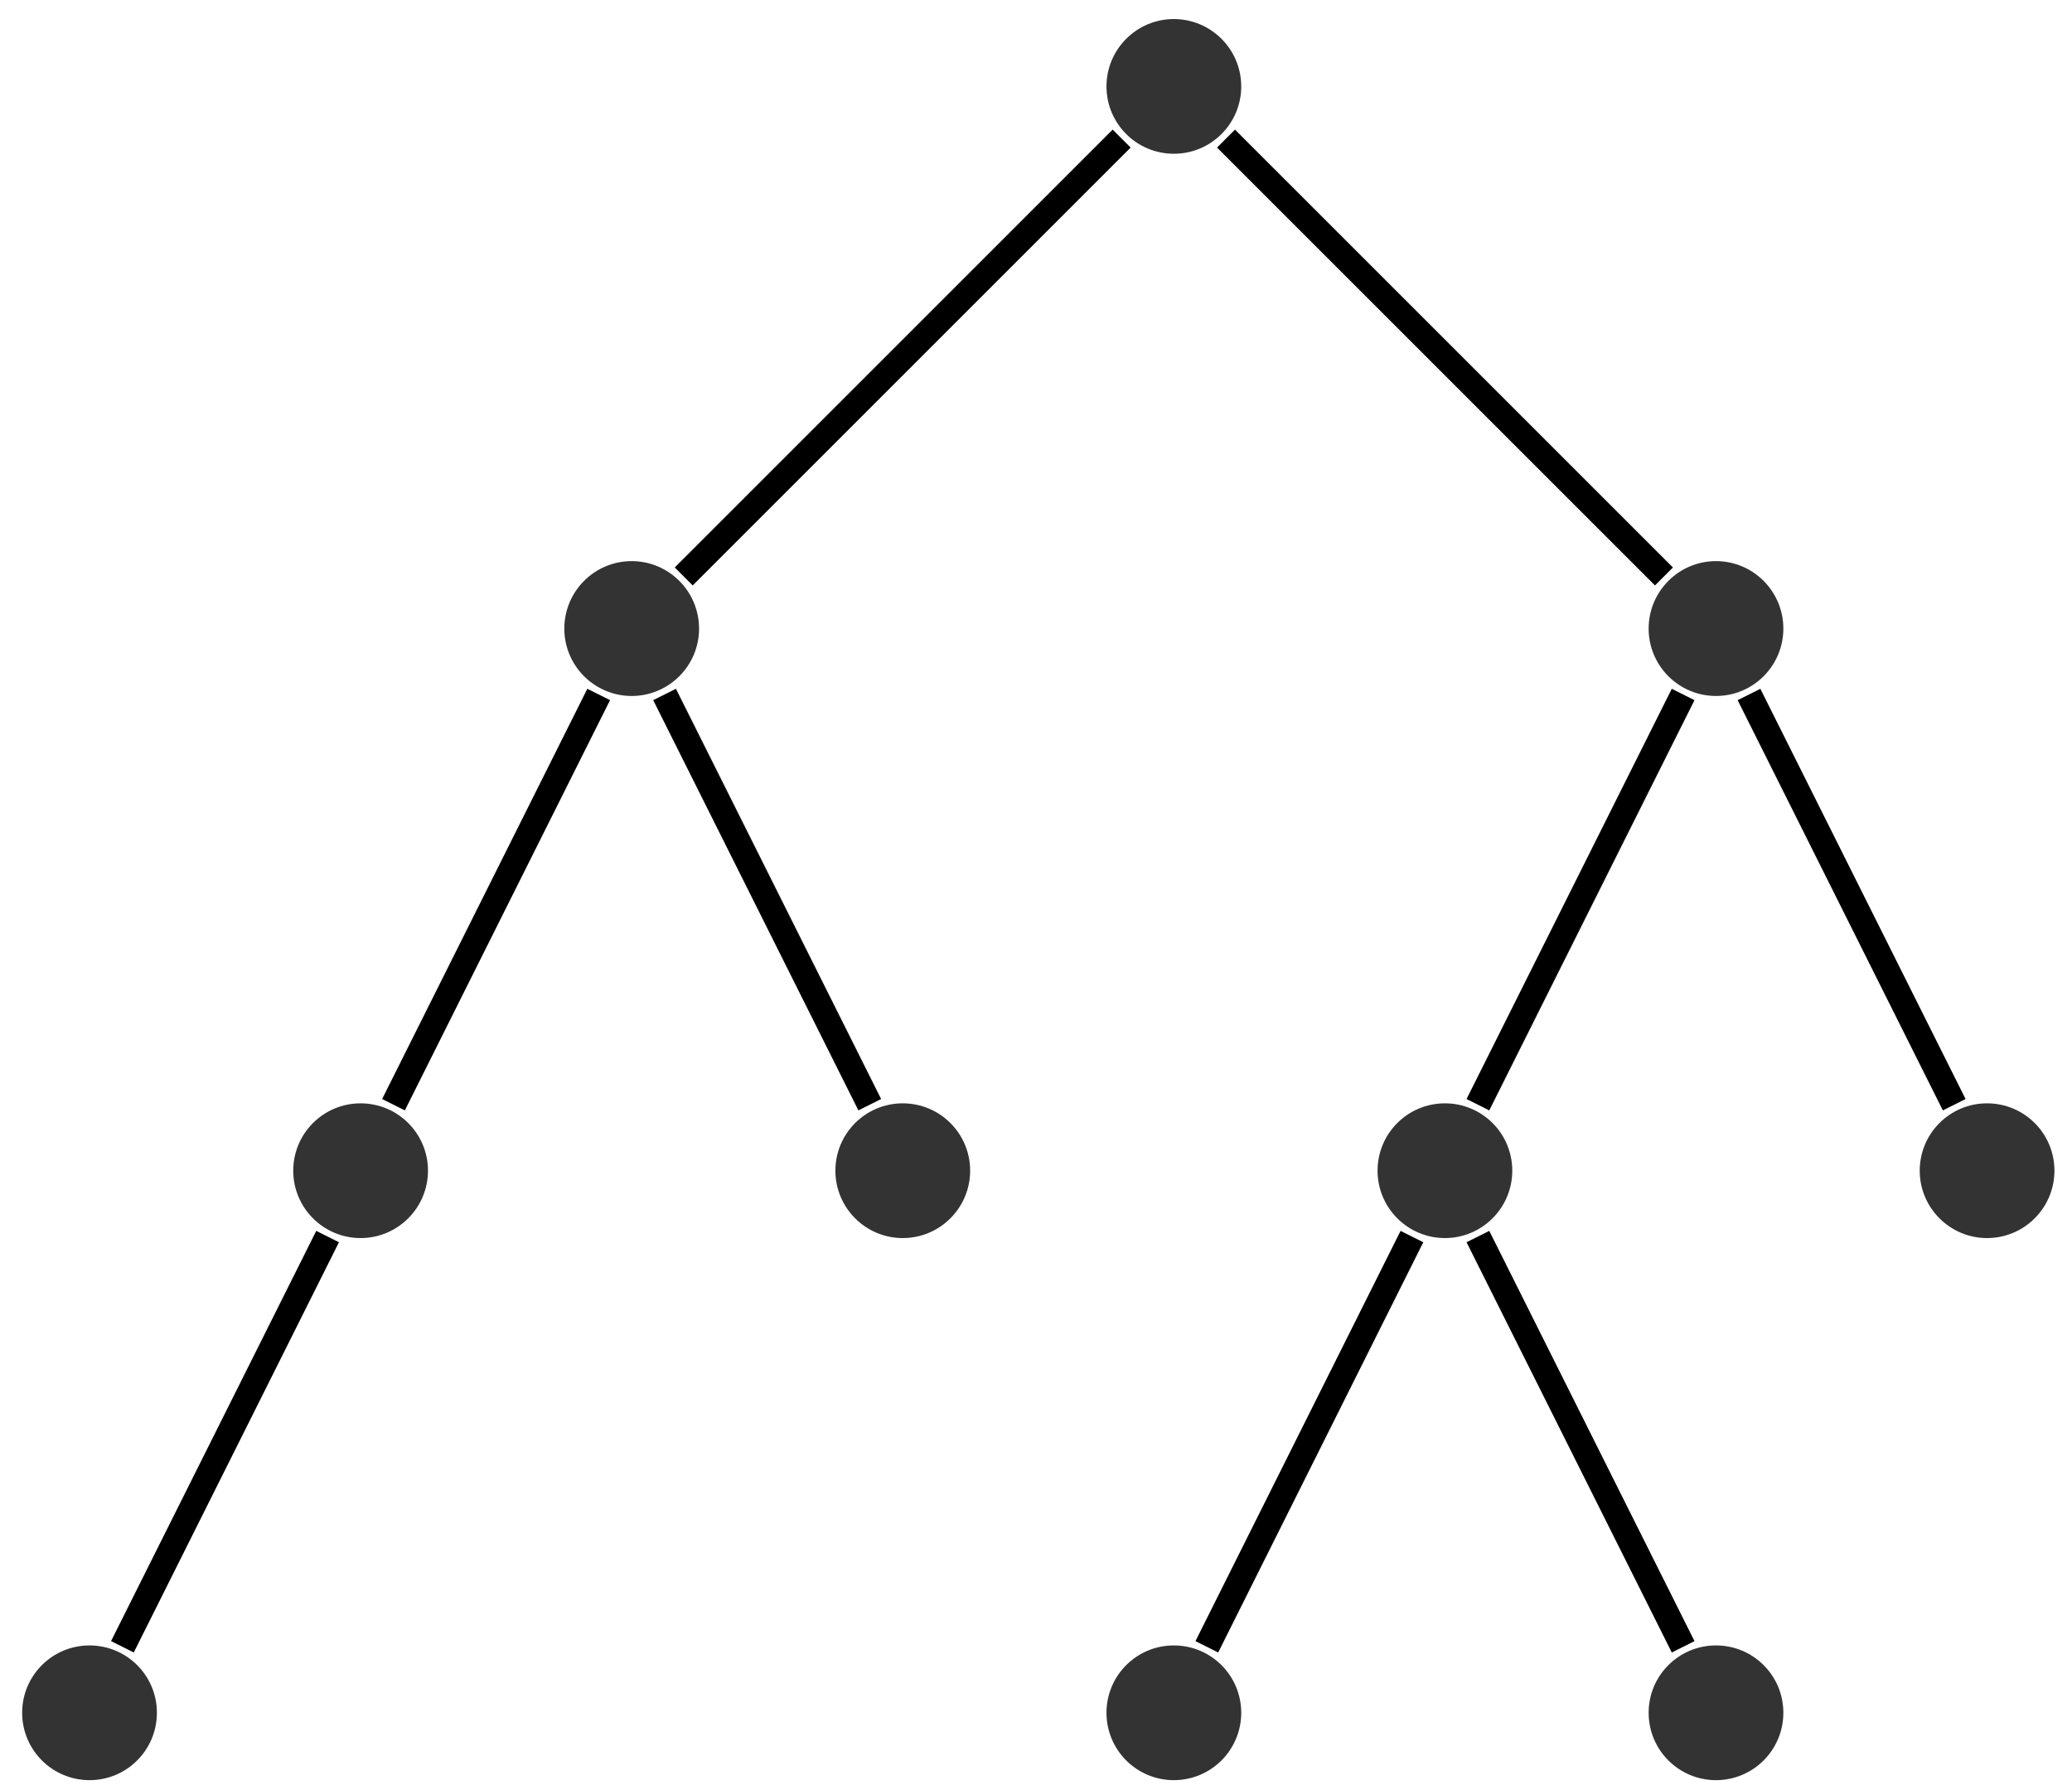 <?xml version="1.0" encoding="UTF-8"?>
<svg xmlns="http://www.w3.org/2000/svg" xmlns:xlink="http://www.w3.org/1999/xlink" width="65pt" height="56pt" viewBox="0 0 65 56" version="1.1">
<g id="surface1">
<path style=" stroke:none;fill-rule:nonzero;fill:rgb(0%,0%,0%);fill-opacity:0.8;" d="M 38.938 2.711 C 38.938 1.547 37.992 0.598 36.824 0.598 C 35.656 0.598 34.711 1.547 34.711 2.711 C 34.711 3.879 35.656 4.824 36.824 4.824 C 37.992 4.824 38.938 3.879 38.938 2.711 Z M 38.938 2.711 "/>
<path style=" stroke:none;fill-rule:nonzero;fill:rgb(0%,0%,0%);fill-opacity:0.8;" d="M 21.93 19.723 C 21.93 18.555 20.984 17.605 19.816 17.605 C 18.648 17.605 17.703 18.555 17.703 19.723 C 17.703 20.887 18.648 21.836 19.816 21.836 C 20.984 21.836 21.93 20.887 21.93 19.723 Z M 21.93 19.723 "/>
<path style=" stroke:none;fill-rule:nonzero;fill:rgb(0%,0%,0%);fill-opacity:0.8;" d="M 55.945 19.723 C 55.945 18.555 55 17.605 53.832 17.605 C 52.664 17.605 51.719 18.555 51.719 19.723 C 51.719 20.887 52.664 21.836 53.832 21.836 C 55 21.836 55.945 20.887 55.945 19.723 Z M 55.945 19.723 "/>
<path style=" stroke:none;fill-rule:nonzero;fill:rgb(0%,0%,0%);fill-opacity:0.8;" d="M 13.426 36.73 C 13.426 35.562 12.48 34.617 11.312 34.617 C 10.145 34.617 9.199 35.562 9.199 36.73 C 9.199 37.895 10.145 38.844 11.312 38.844 C 12.48 38.844 13.426 37.895 13.426 36.73 Z M 13.426 36.73 "/>
<path style=" stroke:none;fill-rule:nonzero;fill:rgb(0%,0%,0%);fill-opacity:0.8;" d="M 30.434 36.73 C 30.434 35.562 29.488 34.617 28.32 34.617 C 27.152 34.617 26.207 35.562 26.207 36.73 C 26.207 37.895 27.152 38.844 28.32 38.844 C 29.488 38.844 30.434 37.895 30.434 36.73 Z M 30.434 36.73 "/>
<path style=" stroke:none;fill-rule:nonzero;fill:rgb(0%,0%,0%);fill-opacity:0.8;" d="M 47.441 36.73 C 47.441 35.562 46.496 34.617 45.328 34.617 C 44.16 34.617 43.215 35.562 43.215 36.73 C 43.215 37.895 44.16 38.844 45.328 38.844 C 46.496 38.844 47.441 37.895 47.441 36.73 Z M 47.441 36.73 "/>
<path style=" stroke:none;fill-rule:nonzero;fill:rgb(0%,0%,0%);fill-opacity:0.8;" d="M 64.449 36.73 C 64.449 35.562 63.504 34.617 62.336 34.617 C 61.168 34.617 60.223 35.562 60.223 36.73 C 60.223 37.895 61.168 38.844 62.336 38.844 C 63.504 38.844 64.449 37.895 64.449 36.73 Z M 64.449 36.73 "/>
<path style=" stroke:none;fill-rule:nonzero;fill:rgb(0%,0%,0%);fill-opacity:0.8;" d="M 4.922 53.738 C 4.922 52.57 3.977 51.625 2.809 51.625 C 1.641 51.625 0.695 52.57 0.695 53.738 C 0.695 54.906 1.641 55.852 2.809 55.852 C 3.977 55.852 4.922 54.906 4.922 53.738 Z M 4.922 53.738 "/>
<path style=" stroke:none;fill-rule:nonzero;fill:rgb(0%,0%,0%);fill-opacity:0.8;" d="M 38.938 53.738 C 38.938 52.57 37.992 51.625 36.824 51.625 C 35.656 51.625 34.711 52.57 34.711 53.738 C 34.711 54.906 35.656 55.852 36.824 55.852 C 37.992 55.852 38.938 54.906 38.938 53.738 Z M 38.938 53.738 "/>
<path style=" stroke:none;fill-rule:nonzero;fill:rgb(0%,0%,0%);fill-opacity:0.8;" d="M 55.945 53.738 C 55.945 52.57 55 51.625 53.832 51.625 C 52.664 51.625 51.719 52.57 51.719 53.738 C 51.719 54.906 52.664 55.852 53.832 55.852 C 55 55.852 55.945 54.906 55.945 53.738 Z M 55.945 53.738 "/>
<path style="fill:none;stroke-width:0.797;stroke-linecap:butt;stroke-linejoin:miter;stroke:rgb(0%,0%,0%);stroke-opacity:1;stroke-miterlimit:10;" d="M -15.375 18.643 L -1.637 32.381 M 1.637 32.381 L 15.375 18.643 " transform="matrix(1,0,0,-1,36.824,36.729)"/>
<path style="fill:none;stroke-width:0.797;stroke-linecap:butt;stroke-linejoin:miter;stroke:rgb(0%,0%,0%);stroke-opacity:1;stroke-miterlimit:10;" d="M -32.984 -14.939 L -26.547 -2.068 M -24.48 2.069 L -18.043 14.94 M -15.976 14.94 L -9.539 2.069 " transform="matrix(1,0,0,-1,36.824,36.729)"/>
<path style="fill:none;stroke-width:0.797;stroke-linecap:butt;stroke-linejoin:miter;stroke:rgb(0%,0%,0%);stroke-opacity:1;stroke-miterlimit:10;" d="M 9.539 2.069 L 15.977 14.94 M 18.043 14.94 L 24.481 2.069 " transform="matrix(1,0,0,-1,36.824,36.729)"/>
<path style="fill:none;stroke-width:0.797;stroke-linecap:butt;stroke-linejoin:miter;stroke:rgb(0%,0%,0%);stroke-opacity:1;stroke-miterlimit:10;" d="M 15.977 -14.939 L 9.539 -2.068 M 7.469 -2.068 L 1.035 -14.939 " transform="matrix(1,0,0,-1,36.824,36.729)"/>
</g>
</svg>
